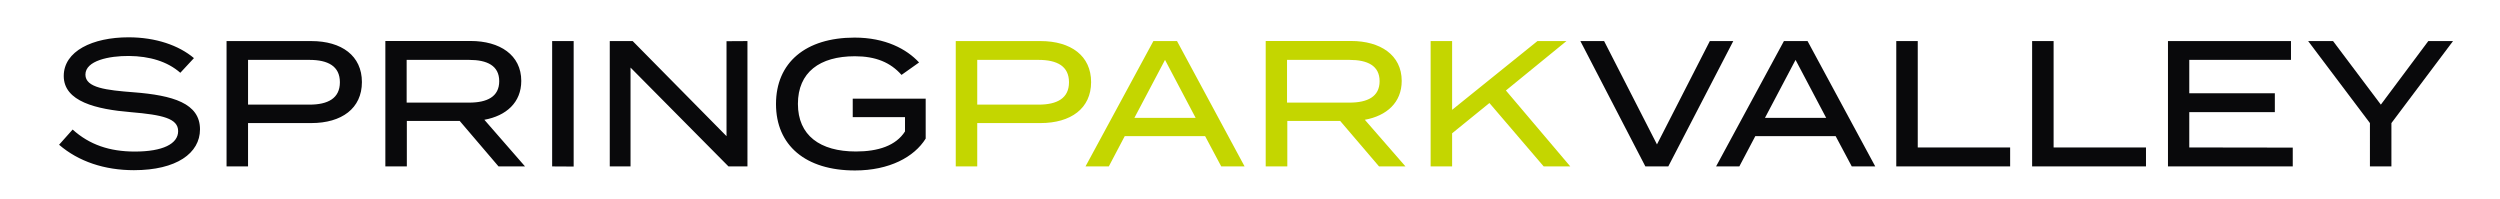 <?xml version="1.0" encoding="UTF-8"?> <svg xmlns="http://www.w3.org/2000/svg" id="Ebene_1" data-name="Ebene 1" viewBox="0 0 804 64"> <defs> <style>.cls-1{fill:#09090b;}.cls-2{fill:#c4d600;}</style> </defs> <title>Zeichenfläche 1</title> <path class="cls-1" d="M508.25,13.21l20.9,40.31h7.37l20.9-40.31h-7.54l-17,33.23-17-33.23Zm87.28,40.31h7.55L581.31,13.21h-7.6L551.89,53.52h7.48l5.13-9.73h25.85l5.18,9.73ZM567.61,37.91l9.84-18.65,9.85,18.65Zm49.14,9.51V13.21h-6.91V53.52h36.62v-6.1Zm43.69,0V13.21h-6.91V53.52h36.62v-6.1Zm43.63,0V36.07h27.52V30H704.07V19.26h32.71V13.21H697.22V53.52h40.13V47.47ZM742.3,13.21l19.87,26.37V53.52h6.91V39.58l19.81-26.37h-7.95L765.68,33.65,750.31,13.21Z"></path> <path class="cls-2" d="M334.61,13.21H307.37V53.52h6.91V39.58h20.33c9.79,0,16.29-4.72,16.29-13.18s-6.5-13.19-16.29-13.19ZM334,33.65H314.28V19.26H334c5.93,0,9.79,2,9.79,7.19s-3.86,7.2-9.79,7.2Zm58.72,19.87h7.54L378.53,13.21h-7.6L349.1,53.52h7.49l5.12-9.73h25.86l5.18,9.73ZM364.82,37.91l9.85-18.65,9.85,18.65ZM452,53.52l-13.07-15c7-1.27,11.86-5.53,11.86-12.5,0-8.35-6.91-12.84-16.3-12.84H407.05V53.52H414V38.89h17l12.5,14.63ZM413.91,33V19.26H434c5.76,0,9.68,1.84,9.68,6.85S439.76,33,434,33ZM505,53.52,484.3,29.1l19.47-15.89h-9.33L467,35.32V13.21h-6.91V53.52H467V42.87l12-9.74,17.45,20.39Z"></path> <path class="cls-1" d="M43,29.68C34.2,29,27.47,28.24,27.47,24c0-4.49,7.6-6.05,14-6,6.68.06,12.38,1.78,16.52,5.41l4.38-4.72C57.52,14.59,50.1,12,41.34,12,29.77,12,20.5,16.43,20.5,24.44c0,8.23,10.48,10.71,21.59,11.63,10.14.86,15.2,2,15.2,6.1s-4.95,6.57-13.93,6.57c-8.12,0-14.57-2.19-20-7.08L19,46.55c6.28,5.41,14.63,8.18,24.07,8.18,13.71,0,21.25-5.47,21.25-13.13,0-8.41-8.75-10.94-21.31-11.92ZM100.1,13.21H72.86V53.52h6.91V39.58H100.1c9.79,0,16.29-4.72,16.29-13.18s-6.5-13.19-16.29-13.19Zm-.58,20.44H79.77V19.26H99.52c5.93,0,9.79,2,9.79,7.19s-3.86,7.2-9.79,7.2Zm69.33,19.87-13.08-15c7-1.27,11.87-5.53,11.87-12.5,0-8.35-6.91-12.84-16.3-12.84H123.93V53.52h6.91V38.89h17l12.49,14.63ZM130.78,33V19.26h20.1c5.76,0,9.67,1.84,9.67,6.85S156.64,33,150.88,33Zm53.71,20.56V13.21h-6.92V53.52Zm49.16-40.31V43.79L203.47,13.21H196.1V53.52h6.68V21.73l31.5,31.79h6.1V13.21Zm64.08,18.48H274.24v5.94h16.81v4.6c-2.94,4.61-8.69,6.45-15.78,6.45-11.57,0-18.66-5.18-18.66-15.32s7-15.31,18.32-15.31c6.73,0,11.46,2,15,6l5.64-4c-4-4.32-10.83-8-20.73-8-15.78,0-25.28,8.06-25.28,21.36s9.5,21.37,25.39,21.37c11.06,0,19.07-4.32,22.75-10.25V31.69Z"></path> </svg> 